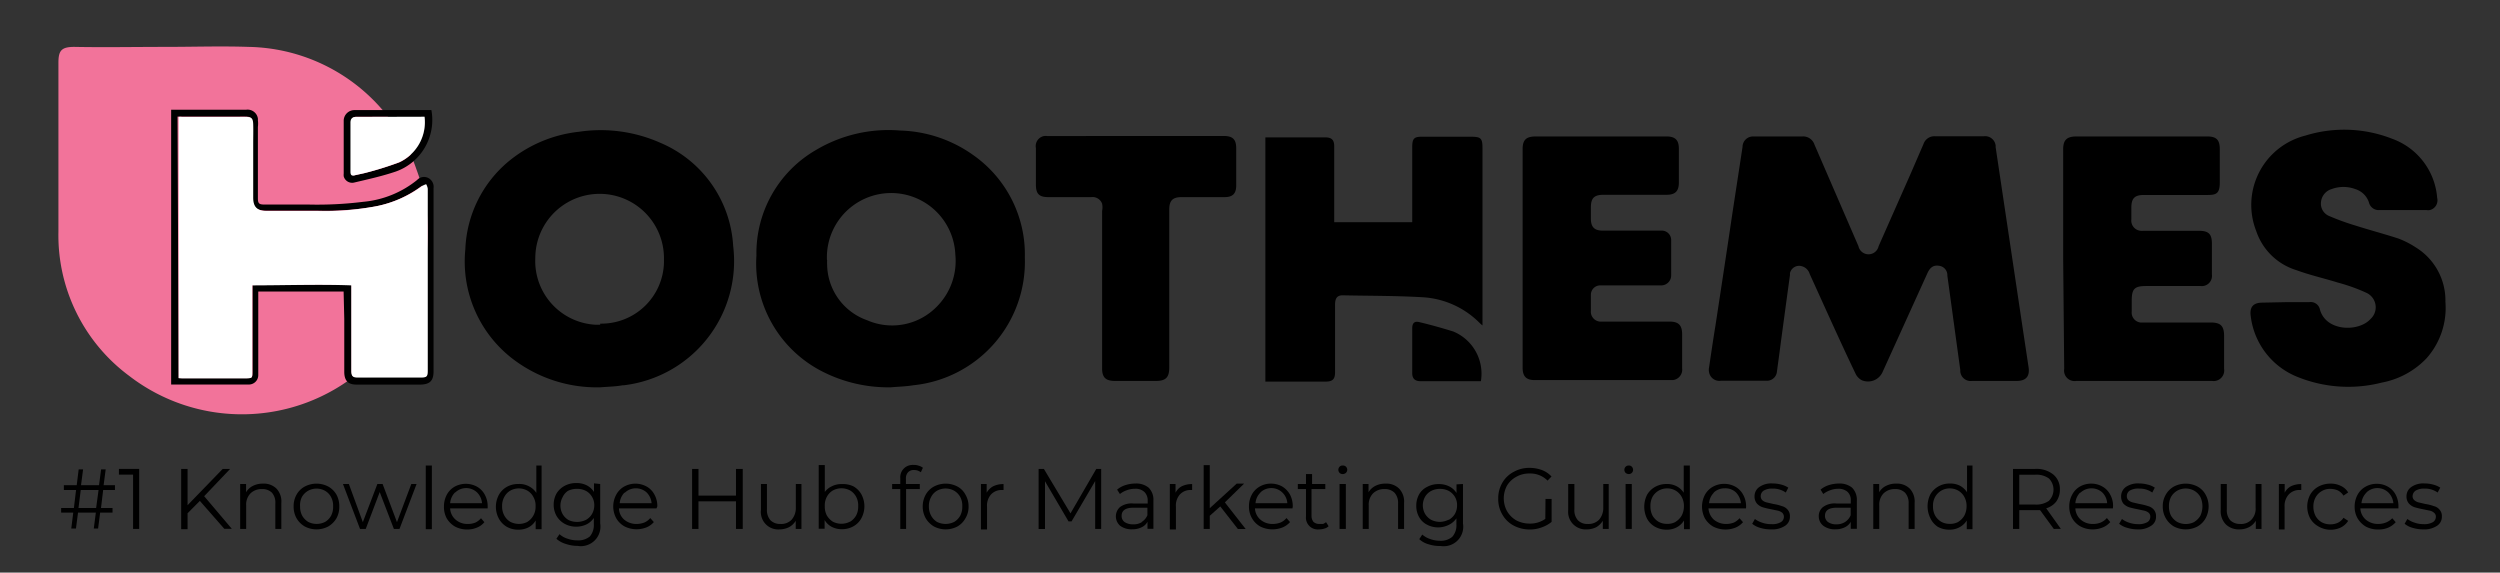 <?xml version="1.0" encoding="UTF-8"?> <svg xmlns="http://www.w3.org/2000/svg" id="Layer_1" data-name="Layer 1" viewBox="0 0 266.58 61.06"><rect x="0" y="0" width="266.58" height="61.06" fill="#333333" stroke="none"/><defs><style>.cls-1{fill:#f2739a;}.cls-2{fill:#fff;}</style></defs><path class="cls-1" d="M17.64,5c3,0,5.91-.1,8.85,0a19.28,19.28,0,0,1,17.93,13.1,18.94,18.94,0,0,1-6,21.5,19.69,19.69,0,0,1-24.62.5,18.66,18.66,0,0,1-7.57-15.4v-18c0-1.29.3-1.7,1.69-1.7C11.12,5.06,14.38,5,17.64,5Z"></path><path d="M11,52.25l-.23,1.92H12v.49H10.68l-.22,1.7H10l.22-1.7H8.32l-.22,1.7H7.6l.21-1.7H6.52v-.49H7.88l.23-1.92H6.81v-.51H8.18l.21-1.69h.47l-.22,1.69h1.92l.22-1.69h.49l-.22,1.69h1.21v.51Zm-.49,0H8.61l-.24,1.92h1.88Z"></path><path d="M14.84,50V56.4h-.65V50.61H12.68V50Z"></path><path d="M21.31,53.41,20,54.73v1.7h-.68V50H20v3.87L23.75,50h.79l-2.77,2.91,2.95,3.48h-.8Z"></path><path d="M29.48,52.1A2,2,0,0,1,30,53.63V56.4h-.64V53.68A1.6,1.6,0,0,0,29,52.54a1.44,1.44,0,0,0-1.07-.39,1.68,1.68,0,0,0-1.22.46,1.7,1.7,0,0,0-.46,1.27V56.4h-.64V51.61h.63v.88a1.71,1.71,0,0,1,.73-.68A2.25,2.25,0,0,1,28,51.57,1.94,1.94,0,0,1,29.48,52.1Z"></path><path d="M32.5,56.14a2.4,2.4,0,0,1-.88-.88A2.53,2.53,0,0,1,31.31,54a2.47,2.47,0,0,1,.31-1.25,2.17,2.17,0,0,1,.88-.87,2.69,2.69,0,0,1,2.5,0,2.3,2.3,0,0,1,.88.87,2.57,2.57,0,0,1,.3,1.25,2.52,2.52,0,0,1-.3,1.26,2.47,2.47,0,0,1-.88.88A2.69,2.69,0,0,1,32.5,56.14Zm2.17-.49A1.74,1.74,0,0,0,35.3,55a2,2,0,0,0,.22-1,1.94,1.94,0,0,0-.22-1,1.66,1.66,0,0,0-.63-.66,1.86,1.86,0,0,0-1.83,0,1.79,1.79,0,0,0-.65.66A1.93,1.93,0,0,0,32,54a2,2,0,0,0,.23,1,1.87,1.87,0,0,0,.65.66A2,2,0,0,0,34.67,55.65Z"></path><path d="M44.42,51.61,42.6,56.4H42l-1.51-3.93L39,56.4h-.61l-1.82-4.79h.63l1.49,4.07,1.55-4.07h.56l1.53,4.07,1.53-4.07Z"></path><path d="M45.4,49.64h.65v6.79H45.4Z"></path><path d="M52,54.21H48a1.68,1.68,0,0,0,.58,1.2,1.9,1.9,0,0,0,1.31.46,2.08,2.08,0,0,0,.81-.15,1.78,1.78,0,0,0,.59-.46l.36.42a1.92,1.92,0,0,1-.8.58,2.52,2.52,0,0,1-1,.2,2.74,2.74,0,0,1-1.31-.3,2.45,2.45,0,0,1-.9-.88,2.52,2.52,0,0,1-.3-1.26,2.63,2.63,0,0,1,.3-1.26,2.15,2.15,0,0,1,.83-.86,2.48,2.48,0,0,1,2.4,0,2.15,2.15,0,0,1,.83.86A2.53,2.53,0,0,1,52,54Zm-3.48-1.7A1.81,1.81,0,0,0,48,53.66h3.4a1.81,1.81,0,0,0-.53-1.15A1.68,1.68,0,0,0,48.55,52.51Z"></path><path d="M57.75,49.64v6.79h-.63V55.5a1.91,1.91,0,0,1-.76.73,2.3,2.3,0,0,1-1.09.25,2.45,2.45,0,0,1-1.22-.3,2.29,2.29,0,0,1-.85-.87,2.68,2.68,0,0,1,0-2.55,2.24,2.24,0,0,1,.85-.85,2.45,2.45,0,0,1,1.22-.3,2.14,2.14,0,0,1,1.14.25,2,2,0,0,1,.78.7V49.64Zm-1.51,6a1.81,1.81,0,0,0,.63-.66,1.89,1.89,0,0,0,.24-1,1.84,1.84,0,0,0-.24-1,1.66,1.66,0,0,0-.63-.66,1.86,1.86,0,0,0-1.83,0,1.66,1.66,0,0,0-.63.66,1.94,1.94,0,0,0-.24,1,2,2,0,0,0,.24,1,1.74,1.74,0,0,0,.63.66A2,2,0,0,0,56.24,55.65Z"></path><path d="M64,51.61v4.21a2.08,2.08,0,0,1-1.73,2.39,1.83,1.83,0,0,1-.66,0A3.93,3.93,0,0,1,60.33,58a2.6,2.6,0,0,1-1-.55l.33-.49a2.24,2.24,0,0,0,.85.48,3.09,3.09,0,0,0,1.05.18,1.92,1.92,0,0,0,1.34-.42,1.88,1.88,0,0,0,.42-1.33v-.64a2,2,0,0,1-.79.69,2.49,2.49,0,0,1-1.07.24,2.53,2.53,0,0,1-1.24-.3,2.26,2.26,0,0,1-.87-.84,2.39,2.39,0,0,1-.31-1.2,2.45,2.45,0,0,1,.31-1.21,2.26,2.26,0,0,1,.87-.81,2.54,2.54,0,0,1,1.24-.29,2.33,2.33,0,0,1,1.1.24,2,2,0,0,1,.78.71v-.92Zm-1.51,3.82a1.68,1.68,0,0,0,.64-.63,1.86,1.86,0,0,0,.24-.92,1.71,1.71,0,0,0-.24-.9,1.68,1.68,0,0,0-.64-.63,2,2,0,0,0-1-.22,2,2,0,0,0-.94.22A1.59,1.59,0,0,0,60,53a1.86,1.86,0,0,0,0,1.83,1.76,1.76,0,0,0,.64.63A2.16,2.16,0,0,0,62.49,55.43Z"></path><path d="M70,54.21H66a1.64,1.64,0,0,0,.56,1.2,2,2,0,0,0,1.32.46,2.29,2.29,0,0,0,.82-.15,1.69,1.69,0,0,0,.64-.48l.38.43a2.06,2.06,0,0,1-.8.57,2.86,2.86,0,0,1-2.31-.1,2.31,2.31,0,0,1-.9-.88,2.62,2.62,0,0,1,0-2.51,2.16,2.16,0,0,1,.85-.87,2.48,2.48,0,0,1,2.39,0,2.07,2.07,0,0,1,.84.87,2.46,2.46,0,0,1,.3,1.25Zm-3.39-1.7a1.81,1.81,0,0,0-.53,1.15h3.4a1.81,1.81,0,0,0-.53-1.15,1.69,1.69,0,0,0-1.17-.44,1.66,1.66,0,0,0-1.17.49Z"></path><path d="M79.2,50V56.4h-.72V53.46h-4V56.4h-.68V50h.68v2.85h4V50Z"></path><path d="M85.46,51.61V56.4h-.61v-.87a1.85,1.85,0,0,1-.71.68,2.28,2.28,0,0,1-1,.24,1.85,1.85,0,0,1-2-1.66,1.34,1.34,0,0,1,0-.4V51.61h.64v2.71a1.63,1.63,0,0,0,.38,1.16,1.45,1.45,0,0,0,1.07.39,1.52,1.52,0,0,0,1.19-.46,1.89,1.89,0,0,0,.44-1.29V51.61Z"></path><path d="M91,51.86a2.24,2.24,0,0,1,.85.85,2.68,2.68,0,0,1,0,2.55,2.13,2.13,0,0,1-.85.86,2.46,2.46,0,0,1-1.22.31,2.3,2.3,0,0,1-1.09-.25,1.91,1.91,0,0,1-.76-.73v.93h-.63V49.59h.65v2.87a1.88,1.88,0,0,1,.74-.6,2.17,2.17,0,0,1,1.06-.24A2.57,2.57,0,0,1,91,51.86Zm-.35,3.77a1.84,1.84,0,0,0,.64-.66,2,2,0,0,0,.22-1,1.92,1.92,0,0,0-.22-1,1.72,1.72,0,0,0-.64-.67,1.94,1.94,0,0,0-1.84,0,1.72,1.72,0,0,0-.64.67,1.92,1.92,0,0,0-.22,1,2,2,0,0,0,.22,1,2,2,0,0,0,.64.66A2,2,0,0,0,90.63,55.63Z"></path><path d="M96.82,50.37a.93.93,0,0,0-.22.66v.58h1.48v.54H96.62V56.4H96V52.15h-.87v-.54H96V51a1.31,1.31,0,0,1,1.21-1.42.88.88,0,0,1,.23,0,1.37,1.37,0,0,1,.53.08,1.22,1.22,0,0,1,.44.22l-.22.48a1.12,1.12,0,0,0-.72-.24A.8.8,0,0,0,96.82,50.37Z"></path><path d="M99.59,56.14a2.47,2.47,0,0,1-.88-.88A2.54,2.54,0,0,1,98.39,54a2.58,2.58,0,0,1,.32-1.25,2.23,2.23,0,0,1,.88-.87,2.69,2.69,0,0,1,2.5,0,2.06,2.06,0,0,1,.86.87,2.39,2.39,0,0,1,.33,1.25,2.33,2.33,0,0,1-.33,1.26,2.27,2.27,0,0,1-.86.88A2.69,2.69,0,0,1,99.59,56.14Zm2.16-.49a1.76,1.76,0,0,0,.64-.66,2,2,0,0,0,.22-1,1.94,1.94,0,0,0-.22-1,1.76,1.76,0,0,0-.64-.66,1.88,1.88,0,0,0-1.84,0,1.64,1.64,0,0,0-.62.66,1.94,1.94,0,0,0-.24,1,2,2,0,0,0,.24,1,1.79,1.79,0,0,0,.62.66A2.05,2.05,0,0,0,101.75,55.65Z"></path><path d="M105.89,51.86a2.43,2.43,0,0,1,1.12-.24v.63h-.15a1.53,1.53,0,0,0-1.19.48,1.78,1.78,0,0,0-.42,1.29v2.44h-.65V51.61h.61v.93A1.78,1.78,0,0,1,105.89,51.86Z"></path><path d="M117.42,50V56.4h-.64V51.3l-2.52,4.3h-.32l-2.51-4.28v5.09h-.68V50h.56l2.84,4.74L116.9,50Z"></path><path d="M122.48,52a1.8,1.8,0,0,1,.51,1.39v3h-.63v-.75a1.36,1.36,0,0,1-.64.59,2.17,2.17,0,0,1-1,.21,2,2,0,0,1-1.28-.38,1.33,1.33,0,0,1,0-2,2.08,2.08,0,0,1,1.41-.37h1.53v-.29a1.24,1.24,0,0,0-.36-.95,1.37,1.37,0,0,0-1-.33,2.41,2.41,0,0,0-.88.16,2.3,2.3,0,0,0-.72.4l-.3-.47a2.52,2.52,0,0,1,.88-.48,3.52,3.52,0,0,1,1.07-.17A2.08,2.08,0,0,1,122.48,52Zm-.73,3.65a1.54,1.54,0,0,0,.6-.71v-.8h-1.51c-.82,0-1.24.29-1.24.87a.79.79,0,0,0,.32.66,1.58,1.58,0,0,0,.9.24A1.62,1.62,0,0,0,121.75,55.68Z"></path><path d="M126,51.86a2.43,2.43,0,0,1,1.12-.24v.63H127a1.53,1.53,0,0,0-1.19.48,1.78,1.78,0,0,0-.42,1.29v2.44h-.65V51.61h.61v.93A1.59,1.59,0,0,1,126,51.86Z"></path><path d="M130.12,54,129,55V56.4h-.65V49.6H129v4.59l2.87-2.62h.79l-2.05,2,2.22,2.84H132Z"></path><path d="M137.82,54.21h-4a1.68,1.68,0,0,0,.58,1.2,1.94,1.94,0,0,0,1.32.46,2.29,2.29,0,0,0,.82-.15,1.69,1.69,0,0,0,.64-.48l.38.43a2.17,2.17,0,0,1-.8.57,2.91,2.91,0,0,1-2.38-.1,2.32,2.32,0,0,1-.88-.88,2.41,2.41,0,0,1-.32-1.26,2.57,2.57,0,0,1,.3-1.25,2.16,2.16,0,0,1,.85-.87,2.35,2.35,0,0,1,1.19-.31,2.45,2.45,0,0,1,1.21.31,2.31,2.31,0,0,1,.83.87,2.7,2.7,0,0,1,.29,1.25Zm-3.4-1.7a1.73,1.73,0,0,0-.54,1.15h3.39a1.73,1.73,0,0,0-.54-1.15,1.69,1.69,0,0,0-2.33,0Z"></path><path d="M141.67,56.11a.92.92,0,0,1-.44.25,1.9,1.9,0,0,1-.58.09,1.26,1.26,0,0,1-1.39-1.11,1.4,1.4,0,0,1,0-.29v-2.9h-.87v-.54h.87V50.55h.65v1.06h1.41v.54h-1.47V55a1,1,0,0,0,.21.65.9.9,0,0,0,.63.22h.39a1.5,1.5,0,0,0,.32-.19Z"></path><path d="M142.84,50.42a.48.48,0,0,1-.13-.32.49.49,0,0,1,.13-.33.43.43,0,0,1,.34-.13.46.46,0,0,1,.34.12.46.46,0,0,1,0,.66.51.51,0,0,1-.34.13A.44.44,0,0,1,142.84,50.42Zm0,1.19h.67V56.4h-.67Z"></path><path d="M149.19,52.1a2,2,0,0,1,.53,1.53V56.4h-.64V53.68a1.6,1.6,0,0,0-.38-1.14,1.45,1.45,0,0,0-1.07-.39,1.68,1.68,0,0,0-1.22.46,1.7,1.7,0,0,0-.46,1.27V56.4h-.64V51.61h.62v.88a1.77,1.77,0,0,1,.73-.68,2.29,2.29,0,0,1,1.09-.24A1.92,1.92,0,0,1,149.19,52.1Z"></path><path d="M156,51.61v4.21a2.08,2.08,0,0,1-1.72,2.4,2.28,2.28,0,0,1-.69,0,3.79,3.79,0,0,1-1.25-.18,2.34,2.34,0,0,1-1-.55l.32-.49a2.4,2.4,0,0,0,.85.48,3,3,0,0,0,1,.18,1.88,1.88,0,0,0,1.35-.42,1.84,1.84,0,0,0,.44-1.33v-.64a2.05,2.05,0,0,1-.8.69,2.54,2.54,0,0,1-2.31,0,2,2,0,0,1-.87-.83,2.38,2.38,0,0,1-.3-1.2,2.44,2.44,0,0,1,.3-1.21,2,2,0,0,1,.87-.81,2.49,2.49,0,0,1,1.22-.29,2.39,2.39,0,0,1,1.11.24,1.93,1.93,0,0,1,.79.71v-.92Zm-1.51,3.82a1.79,1.79,0,0,0,.65-.63,1.85,1.85,0,0,0,.23-.92,1.7,1.7,0,0,0-.23-.9,1.79,1.79,0,0,0-.65-.63,2,2,0,0,0-.95-.22,2,2,0,0,0-.93.22,1.62,1.62,0,0,0-.65.62,1.86,1.86,0,0,0,0,1.83,1.79,1.79,0,0,0,.65.63,2.15,2.15,0,0,0,.93.22A2.21,2.21,0,0,0,154.44,55.43Z"></path><path d="M164.8,53.2h.65v2.45a3.4,3.4,0,0,1-1.07.59,3.48,3.48,0,0,1-1.28.22,3.62,3.62,0,0,1-1.7-.42,3,3,0,0,1-1.2-1.17,3.18,3.18,0,0,1-.44-1.7,3.27,3.27,0,0,1,.44-1.7,3,3,0,0,1,1.2-1.15,3.39,3.39,0,0,1,1.7-.43,3.83,3.83,0,0,1,1.34.24,2.69,2.69,0,0,1,1,.68l-.42.44a2.58,2.58,0,0,0-1.92-.76,2.76,2.76,0,0,0-1.41.35,2.58,2.58,0,0,0-1,.95,2.85,2.85,0,0,0,0,2.7,2.68,2.68,0,0,0,1,1,3,3,0,0,0,1.39.34,2.8,2.8,0,0,0,1.7-.5Z"></path><path d="M171.54,51.61V56.4h-.63v-.87a2,2,0,0,1-.69.68,2.28,2.28,0,0,1-1,.24,1.87,1.87,0,0,1-2-1.68,2.41,2.41,0,0,1,0-.38V51.61h.66v2.71a1.59,1.59,0,0,0,.38,1.16,1.37,1.37,0,0,0,1.05.39,1.57,1.57,0,0,0,1.21-.46,1.89,1.89,0,0,0,.44-1.29V51.61Z"></path><path d="M173.34,50.42a.48.48,0,0,1-.13-.32.45.45,0,0,1,.45-.46h0a.42.42,0,0,1,.34.12.52.52,0,0,1,.14.32.45.45,0,0,1-.44.47s0,0,0,0A.53.53,0,0,1,173.34,50.42Zm0,1.19H174V56.4h-.65Z"></path><path d="M180.19,49.64v6.79h-.62V55.5a2,2,0,0,1-.78.73,2.19,2.19,0,0,1-1.07.25,2.48,2.48,0,0,1-1.22-.3,2.14,2.14,0,0,1-.87-.87,2.86,2.86,0,0,1,0-2.55,2.29,2.29,0,0,1,.87-.85,2.48,2.48,0,0,1,1.22-.3,2.17,2.17,0,0,1,1.06.24,2,2,0,0,1,.76.69v-2.9Zm-1.52,6a1.87,1.87,0,0,0,.65-.66,2.13,2.13,0,0,0,.24-1,2,2,0,0,0-.24-1,1.73,1.73,0,0,0-1.55-.9,1.77,1.77,0,0,0-1.56.9,2.06,2.06,0,0,0-.22,1,2.14,2.14,0,0,0,.22,1,1.87,1.87,0,0,0,.65.66,1.8,1.8,0,0,0,.91.22A1.74,1.74,0,0,0,178.67,55.65Z"></path><path d="M186.18,54.21h-4a1.77,1.77,0,0,0,.57,1.2,2,2,0,0,0,1.33.46,2.24,2.24,0,0,0,.81-.15,1.82,1.82,0,0,0,.6-.46l.37.42a2.09,2.09,0,0,1-.8.58,2.9,2.9,0,0,1-2.36-.1,2.45,2.45,0,0,1-.9-.88,2.72,2.72,0,0,1,0-2.52,2.2,2.2,0,0,1,.85-.86,2.5,2.5,0,0,1,2.4,0,2.15,2.15,0,0,1,.83.86,2.53,2.53,0,0,1,.31,1.26Zm-3.4-1.7a1.78,1.78,0,0,0-.54,1.15h3.4a1.92,1.92,0,0,0-.53-1.15,1.63,1.63,0,0,0-1.19-.44,1.67,1.67,0,0,0-1.22.49Z"></path><path d="M187.67,56.28a2.27,2.27,0,0,1-.83-.43l.29-.51a2.49,2.49,0,0,0,.76.39,2.85,2.85,0,0,0,1,.16,1.78,1.78,0,0,0,1-.21.65.65,0,0,0,.33-.57.61.61,0,0,0-.17-.43,1.22,1.22,0,0,0-.44-.22l-.72-.15c-.31-.06-.63-.13-.93-.22a1.4,1.4,0,0,1-.61-.39,1.14,1.14,0,0,1-.26-.77,1.19,1.19,0,0,1,.51-1,2.22,2.22,0,0,1,1.39-.38,3.73,3.73,0,0,1,.94.12,2.58,2.58,0,0,1,.76.33l-.27.52a2.35,2.35,0,0,0-1.43-.42,1.69,1.69,0,0,0-.93.22.7.7,0,0,0-.31.58.61.61,0,0,0,.17.44,1.07,1.07,0,0,0,.45.23l.73.17a4.86,4.86,0,0,1,.91.23,1.15,1.15,0,0,1,.6.37,1,1,0,0,1,.25.73,1.13,1.13,0,0,1-.52,1,2.46,2.46,0,0,1-1.47.38A3.9,3.9,0,0,1,187.67,56.28Z"></path><path d="M197.49,52a1.84,1.84,0,0,1,.51,1.39v3h-.65v-.75a1.41,1.41,0,0,1-.64.59,2.2,2.2,0,0,1-1,.21,2,2,0,0,1-1.29-.38,1.25,1.25,0,0,1-.48-1,1.21,1.21,0,0,1,.46-1,2.08,2.08,0,0,1,1.41-.37h1.54v-.29a1.2,1.2,0,0,0-.34-.95,1.44,1.44,0,0,0-1-.33,2.34,2.34,0,0,0-.86.16,2.47,2.47,0,0,0-.73.4l-.29-.47a2.52,2.52,0,0,1,.88-.48,3.57,3.57,0,0,1,1.07-.17A2.1,2.1,0,0,1,197.49,52Zm-.73,3.65a1.55,1.55,0,0,0,.58-.71v-.8h-1.5c-.83,0-1.24.29-1.24.87a.81.81,0,0,0,.33.66,1.49,1.49,0,0,0,.9.24,1.64,1.64,0,0,0,.93-.26Z"></path><path d="M203.64,52.1a2,2,0,0,1,.52,1.53V56.4h-.64V53.68a1.6,1.6,0,0,0-.38-1.14,1.44,1.44,0,0,0-1.07-.39,1.68,1.68,0,0,0-1.22.46,1.7,1.7,0,0,0-.46,1.27V56.4h-.64V51.61h.63v.88a1.71,1.71,0,0,1,.73-.68,2.25,2.25,0,0,1,1.08-.24A1.94,1.94,0,0,1,203.64,52.1Z"></path><path d="M210.33,49.64v6.79h-.61V55.5a2,2,0,0,1-.79.73,2.19,2.19,0,0,1-1.07.25,2.5,2.5,0,0,1-1.22-.3,2.23,2.23,0,0,1-.8-.92,2.86,2.86,0,0,1,0-2.55,2.29,2.29,0,0,1,.87-.85,2.37,2.37,0,0,1,1.22-.3,2.28,2.28,0,0,1,1.06.23,2.13,2.13,0,0,1,.76.7V49.64Zm-1.51,6a1.84,1.84,0,0,0,.64-.66,2.13,2.13,0,0,0,.24-1,2,2,0,0,0-.24-1,1.76,1.76,0,0,0-.64-.66,1.81,1.81,0,0,0-.9-.24,1.73,1.73,0,0,0-.92.24,1.79,1.79,0,0,0-.65.66,1.93,1.93,0,0,0-.23,1,2,2,0,0,0,.23,1,1.87,1.87,0,0,0,.65.66,1.84,1.84,0,0,0,.92.22A1.79,1.79,0,0,0,208.82,55.65Z"></path><path d="M219,56.4l-1.46-2h-2.22v2h-.67V50h2.38a2.84,2.84,0,0,1,1.92.6,2,2,0,0,1,.7,1.59,2.16,2.16,0,0,1-.38,1.28,2.07,2.07,0,0,1-1.08.73l1.56,2.19Zm-.52-3a1.69,1.69,0,0,0,0-2.38,2.27,2.27,0,0,0-1.47-.4h-1.69V53.8H217A2.33,2.33,0,0,0,218.5,53.39Z"></path><path d="M225.3,54.21h-4a1.71,1.71,0,0,0,.57,1.2,1.91,1.91,0,0,0,1.31.46,2.09,2.09,0,0,0,.82-.15,1.84,1.84,0,0,0,.66-.48l.36.43a2.06,2.06,0,0,1-.8.57,2.73,2.73,0,0,1-1.05.21,2.69,2.69,0,0,1-1.31-.31,2.31,2.31,0,0,1-.9-.88,2.53,2.53,0,0,1-.31-1.26,2.57,2.57,0,0,1,.31-1.25,2.11,2.11,0,0,1,.83-.87,2.42,2.42,0,0,1,1.21-.31,2.34,2.34,0,0,1,1.18.31,2.07,2.07,0,0,1,.84.87,2.46,2.46,0,0,1,.3,1.25Zm-3.48-1.7a1.8,1.8,0,0,0-.52,1.15h3.39a1.75,1.75,0,0,0-.52-1.15,1.72,1.72,0,0,0-2.35.05Z"></path><path d="M226.82,56.28a2.28,2.28,0,0,1-.85-.43l.3-.51a2.44,2.44,0,0,0,.75.39,2.83,2.83,0,0,0,.95.16,1.82,1.82,0,0,0,1-.21.65.65,0,0,0,.32-.57.54.54,0,0,0-.17-.43,1.22,1.22,0,0,0-.44-.22l-.7-.15c-.32-.06-.63-.13-.95-.22a1.52,1.52,0,0,1-.61-.39,1.24,1.24,0,0,1-.24-.77,1.22,1.22,0,0,1,.5-1,2.26,2.26,0,0,1,1.41-.38,3.5,3.5,0,0,1,.91.12,2.27,2.27,0,0,1,.77.33l-.27.52a2.32,2.32,0,0,0-1.41-.42,1.77,1.77,0,0,0-1,.22.69.69,0,0,0-.3.58.57.57,0,0,0,.17.44,1.1,1.1,0,0,0,.44.23l.73.17a5.75,5.75,0,0,1,.93.23,1.22,1.22,0,0,1,.6.37,1.06,1.06,0,0,1,.24.73,1.11,1.11,0,0,1-.53,1,2.37,2.37,0,0,1-1.44.38A3.85,3.85,0,0,1,226.82,56.28Z"></path><path d="M231.81,56.14A2.43,2.43,0,0,1,230.62,54a2.38,2.38,0,0,1,.32-1.25,2.27,2.27,0,0,1,.87-.87,2.71,2.71,0,0,1,2.51,0,2.14,2.14,0,0,1,.87.87,2.58,2.58,0,0,1,.32,1.25,2.65,2.65,0,0,1-.32,1.26,2.23,2.23,0,0,1-.87.88A2.71,2.71,0,0,1,231.81,56.14Zm2.17-.49a1.87,1.87,0,0,0,.65-.66,2.42,2.42,0,0,0,.22-1,2.37,2.37,0,0,0-.22-1,1.79,1.79,0,0,0-.65-.66,1.86,1.86,0,0,0-1.83,0,1.79,1.79,0,0,0-.65.66,2.06,2.06,0,0,0-.22,1,2.14,2.14,0,0,0,.22,1,2,2,0,0,0,.65.66A2,2,0,0,0,234,55.65Z"></path><path d="M241.15,51.61V56.4h-.61v-.87a1.81,1.81,0,0,1-.72.68,2.22,2.22,0,0,1-1,.24,2,2,0,0,1-1.47-.53,2,2,0,0,1-.55-1.53V51.61h.65v2.71a1.62,1.62,0,0,0,.37,1.16,1.47,1.47,0,0,0,1.07.39,1.51,1.51,0,0,0,1.19-.46,1.7,1.7,0,0,0,.44-1.29V51.61Z"></path><path d="M244.27,51.86a2.43,2.43,0,0,1,1.12-.24v.63h-.15a1.53,1.53,0,0,0-1.19.48,1.79,1.79,0,0,0-.44,1.29v2.44H243V51.61h.62v.93A1.59,1.59,0,0,1,244.27,51.86Z"></path><path d="M247.23,56.14a2.3,2.3,0,0,1-.89-.86,2.7,2.7,0,0,1,0-2.53,2.26,2.26,0,0,1,.89-.87,2.68,2.68,0,0,1,1.27-.31,2.33,2.33,0,0,1,1.1.24,1.74,1.74,0,0,1,.79.7l-.5.34a1.56,1.56,0,0,0-.59-.55,2,2,0,0,0-.8-.17,1.68,1.68,0,0,0-.93.24,1.72,1.72,0,0,0-.65.66,2,2,0,0,0-.24,1,2.13,2.13,0,0,0,.24,1,1.72,1.72,0,0,0,.65.66,1.88,1.88,0,0,0,.93.22,1.83,1.83,0,0,0,.8-.17,1.44,1.44,0,0,0,.59-.53l.5.33a1.94,1.94,0,0,1-.79.71,2.59,2.59,0,0,1-1.1.24A2.57,2.57,0,0,1,247.23,56.14Z"></path><path d="M255.75,54.21h-4.06a1.68,1.68,0,0,0,.58,1.2,2,2,0,0,0,1.33.46,2.28,2.28,0,0,0,.81-.15,1.86,1.86,0,0,0,.68-.46l.37.42a2.25,2.25,0,0,1-.79.58,2.6,2.6,0,0,1-1.06.2,2.75,2.75,0,0,1-1.32-.3,2.5,2.5,0,0,1-.89-.88,2.44,2.44,0,0,1-.32-1.26,2.64,2.64,0,0,1,.31-1.26,2.13,2.13,0,0,1,.85-.86,2.35,2.35,0,0,1,1.19-.31,2.31,2.31,0,0,1,1.2.31,2.08,2.08,0,0,1,.83.86,2.62,2.62,0,0,1,.29,1.26Zm-3.39-1.7a1.79,1.79,0,0,0-.55,1.15h3.4a1.83,1.83,0,0,0-.54-1.15,1.69,1.69,0,0,0-2.33,0Z"></path><path d="M257.25,56.28a2.24,2.24,0,0,1-.84-.43l.29-.51a2.54,2.54,0,0,0,.77.39,2.75,2.75,0,0,0,.95.16,1.84,1.84,0,0,0,1-.21.67.67,0,0,0,.32-.57.51.51,0,0,0-.19-.43,1,1,0,0,0-.42-.22l-.72-.15c-.31-.06-.62-.13-.93-.22a1.52,1.52,0,0,1-.61-.39,1.14,1.14,0,0,1-.26-.77,1.19,1.19,0,0,1,.51-1,2.23,2.23,0,0,1,1.4-.38,3.65,3.65,0,0,1,.93.12,2.58,2.58,0,0,1,.76.33l-.28.52a2.32,2.32,0,0,0-1.41-.42,1.72,1.72,0,0,0-.94.22.73.73,0,0,0-.32.58.54.54,0,0,0,.19.44,1.1,1.1,0,0,0,.44.23l.73.17a4.67,4.67,0,0,1,.91.23,1.11,1.11,0,0,1,.6.37,1,1,0,0,1,.25.73,1.13,1.13,0,0,1-.52,1,2.45,2.45,0,0,1-1.46.38A3.85,3.85,0,0,1,257.25,56.28Z"></path><path d="M212.64,40.62h-2.35a1.11,1.11,0,0,1-1.26-1,.86.86,0,0,1,0-.16l-1.38-10.07a1,1,0,0,0-.9-1.05c-.56-.09-.93.15-1.22.78l-4.77,10.51a1.7,1.7,0,0,1-2.22.92l0,0a1.51,1.51,0,0,1-.7-.75c-1.69-3.53-3.26-7.06-4.87-10.59a1.2,1.2,0,0,0-.83-.82,1,1,0,0,0-1.27.73,1.06,1.06,0,0,0,0,.19c-.32,2.32-.63,4.65-.95,7-.14,1.1-.29,2.19-.44,3.29a1.07,1.07,0,0,1-1.11,1h-4.87a1.11,1.11,0,0,1-1.26-.92,1.15,1.15,0,0,1,0-.49c.22-1.49.44-3,.68-4.46.61-4,1.22-8,1.82-12.06l1.07-7a1.12,1.12,0,0,1,1.12-1.12h5.26a1.27,1.27,0,0,1,1.29.87l4.69,10.83a1.1,1.1,0,0,0,2.15,0l3.4-7.69,1.39-3.21a1.22,1.22,0,0,1,1.23-.82h5.19a1.13,1.13,0,0,1,1.27,1c0,.06,0,.11,0,.17l2.85,19.07.66,4.38c.15,1-.29,1.47-1.27,1.47Z"></path><path d="M64,41.3a14.75,14.75,0,0,1-9.59-3.24,13.09,13.09,0,0,1-4.79-11.48,12.82,12.82,0,0,1,4.72-9.46,14.2,14.2,0,0,1,7.4-3.07,15.67,15.67,0,0,1,8.68,1.18,12.73,12.73,0,0,1,7.76,11A13.33,13.33,0,0,1,66.54,41.08l-.13,0C65.65,41.22,64.9,41.23,64,41.3Zm0-6.79A6.68,6.68,0,0,0,70.8,28c0-.15,0-.31,0-.47a6.86,6.86,0,0,0-13.72,0,6.8,6.8,0,0,0,6.48,7.1H64Z"></path><path d="M95,41.3a15.47,15.47,0,0,1-7.34-1.7,12.9,12.9,0,0,1-7-12.34A12.71,12.71,0,0,1,87,16a15.13,15.13,0,0,1,9-2.08,14.06,14.06,0,0,1,7.81,2.64,12.93,12.93,0,0,1,5.47,10.91A13.23,13.23,0,0,1,97.4,41.08C96.54,41.22,95.75,41.23,95,41.3Zm-6.8-13.58a5.23,5.23,0,0,0,0,.56,6.38,6.38,0,0,0,4.27,5.87,6.66,6.66,0,0,0,7.4-1.43,6.89,6.89,0,0,0,2-5.57,6.85,6.85,0,1,0-13.69.57h0Z"></path><path d="M134.93,40.65v-26h6.4c.66,0,.94.27.94.94v8.1h8.32v-8c0-.94.2-1.13,1.13-1.11h5.1c1.09,0,1.26.14,1.26,1.22v18.9a2.61,2.61,0,0,1-.31-.27,9.32,9.32,0,0,0-6-2.73c-2.86-.17-5.73-.15-8.6-.21-.57,0-.81.29-.81,1v7.2c0,.69-.21,1-1,1h-6.44Z"></path><path d="M243.7,32.22h2.53a1,1,0,0,1,1.15.79c.65,2.36,4.14,2.41,5.4,1a1.69,1.69,0,0,0,.09-2.4,1.67,1.67,0,0,0-.5-.37,19.11,19.11,0,0,0-3.05-1.1c-1.48-.46-3-.8-4.47-1.34a6.53,6.53,0,0,1-4.26-4.15,7.62,7.62,0,0,1,4.3-9.89,7.21,7.21,0,0,1,.93-.3,14,14,0,0,1,9.27.34,7.29,7.29,0,0,1,4.79,6.3,1.07,1.07,0,0,1-.78,1.3,1.1,1.1,0,0,1-.36,0h-5a1.07,1.07,0,0,1-1.14-.83,2.21,2.21,0,0,0-1.46-1.41,3.61,3.61,0,0,0-2.51,0,1.6,1.6,0,0,0-1.14,1.41,1.42,1.42,0,0,0,.89,1.47,25.77,25.77,0,0,0,2.75,1c1.54.49,3.1.9,4.63,1.4a9.67,9.67,0,0,1,1.84.94,6.65,6.65,0,0,1,3.16,5.81,8.09,8.09,0,0,1-2,6,8.83,8.83,0,0,1-4.8,2.61,14.42,14.42,0,0,1-9.1-.66A8,8,0,0,1,240,33.71c-.14-1,.29-1.44,1.26-1.44Z"></path><path d="M162.36,27.58V15.9c0-1,.39-1.33,1.34-1.35h14c.93,0,1.32.38,1.32,1.3v3.63c0,.9-.39,1.29-1.29,1.29H171c-1,0-1.36.34-1.36,1.34v1.21c0,.88.37,1.27,1.24,1.27h6.32a1,1,0,0,1,1,1v3.75a1.06,1.06,0,0,1-1,1.09h-6.56a1,1,0,0,0-1,1h0v1.7a1.06,1.06,0,0,0,.94,1.16H178c1,0,1.37.38,1.37,1.38v3.6a1.12,1.12,0,0,1-1,1.26H163.65c-.9,0-1.29-.39-1.29-1.33Z"></path><path d="M220,27.56V15.93c0-1,.38-1.36,1.36-1.38h14c1,0,1.34.38,1.34,1.36v3.55c0,1.17-.37,1.33-1.29,1.33h-6.79c-1,0-1.35.35-1.35,1.36V23.4a1.09,1.09,0,0,0,1,1.21,1.22,1.22,0,0,0,.27,0h5.92c1.06,0,1.4.34,1.4,1.39v3.28a1.09,1.09,0,0,1-.94,1.22,1.22,1.22,0,0,1-.27,0h-5.79c-1.26,0-1.55.29-1.55,1.58v1.15a1.06,1.06,0,0,0,.94,1.16h7.49c1.05,0,1.42.36,1.42,1.44v3.5a1.13,1.13,0,0,1-1.29,1.29H221.4a1.12,1.12,0,0,1-1.29-.92,1.15,1.15,0,0,1,0-.37Z"></path><path d="M121.14,14.5h9.34c1,0,1.34.38,1.34,1.33v3.94c0,.88-.37,1.25-1.25,1.25H126c-1,0-1.32.4-1.32,1.35V39.19c0,1.07-.38,1.43-1.43,1.43H118.9c-1,0-1.38-.37-1.38-1.34V22.5a2,2,0,0,0,0-.78,1.08,1.08,0,0,0-1.15-.7H111.8c-1,0-1.34-.34-1.34-1.35V15.79a1.09,1.09,0,0,1,.85-1.28,1.28,1.28,0,0,1,.39,0Z"></path><path d="M36.64,31.09h-9.1V40a1,1,0,0,1-.93,1H18.25V11.7h8a1.11,1.11,0,0,1,1.25.94,1,1,0,0,1,0,.17,3,3,0,0,1,0,.73v7.62c0,.54.14.65.68.65h4.67a39.74,39.74,0,0,0,5.88-.29,10.67,10.67,0,0,0,5.75-2.33,1,1,0,0,1,1.21-.2,1.06,1.06,0,0,1,.54,1.08V39.6c0,1-.39,1.38-1.37,1.41H38c-.92,0-1.29-.46-1.29-1.37V34ZM19.05,40.32h7.2c.63,0,.68,0,.68-.68V30.4c3.55,0,7-.15,10.56,0v9.12c0,.57.09.66.68.71a15,15,0,0,0,1.5,0H44.9c.61,0,.69-.12.71-.73V20.11a1.36,1.36,0,0,0-.17-.49,3.38,3.38,0,0,0-.44.18A12.19,12.19,0,0,1,40.11,22a30.19,30.19,0,0,1-6.15.46H28.34c-1,0-1.43-.41-1.46-1.43V13.23c0-.7-.15-.8-.8-.8H18.93Z"></path><path d="M157.91,40.65H151.5c-.61,0-.91-.27-.91-.86V35c0-.56.25-.78.76-.65,1.22.29,2.43.63,3.62,1A4.87,4.87,0,0,1,157.91,40.65Z"></path><path d="M46,11.74a5.83,5.83,0,0,1-3.79,6.55c-1.44.49-2.94.82-4.42,1.17a.93.93,0,0,1-1.14-.66,1.43,1.43,0,0,1,0-.29v-5.7a1.15,1.15,0,0,1,1.09-1.07H46Zm-.75.71H38c-.37,0-.54.24-.54.61v5.23c0,.34.13.49.49.37l.92-.2a37.36,37.36,0,0,0,3.73-1.15A4.72,4.72,0,0,0,45.27,12.45Z"></path><path class="cls-2" d="M19.05,40.32V12.47a1.09,1.09,0,0,1,.36,0H26.2c.64,0,.78.15.8.79s0,1.38,0,2.06v5.76c0,1,.44,1.42,1.46,1.42h5.47A29.35,29.35,0,0,0,40.07,22,12.05,12.05,0,0,0,45,19.84a2.78,2.78,0,0,1,.44-.19,1.25,1.25,0,0,1,.17.49V39.53c0,.62-.1.72-.71.73H38.14c-.5,0-.68-.13-.68-.71V30.43c-3.52-.13-7,0-10.56,0v9.24c0,.63,0,.66-.68.68h-6.8Z"></path><path class="cls-2" d="M45.27,12.45a4.7,4.7,0,0,1-2.75,4.87,34.44,34.44,0,0,1-3.74,1.16l-.91.2c-.36.12-.5,0-.5-.37V13.08c0-.38.17-.61.55-.61Z"></path></svg> 